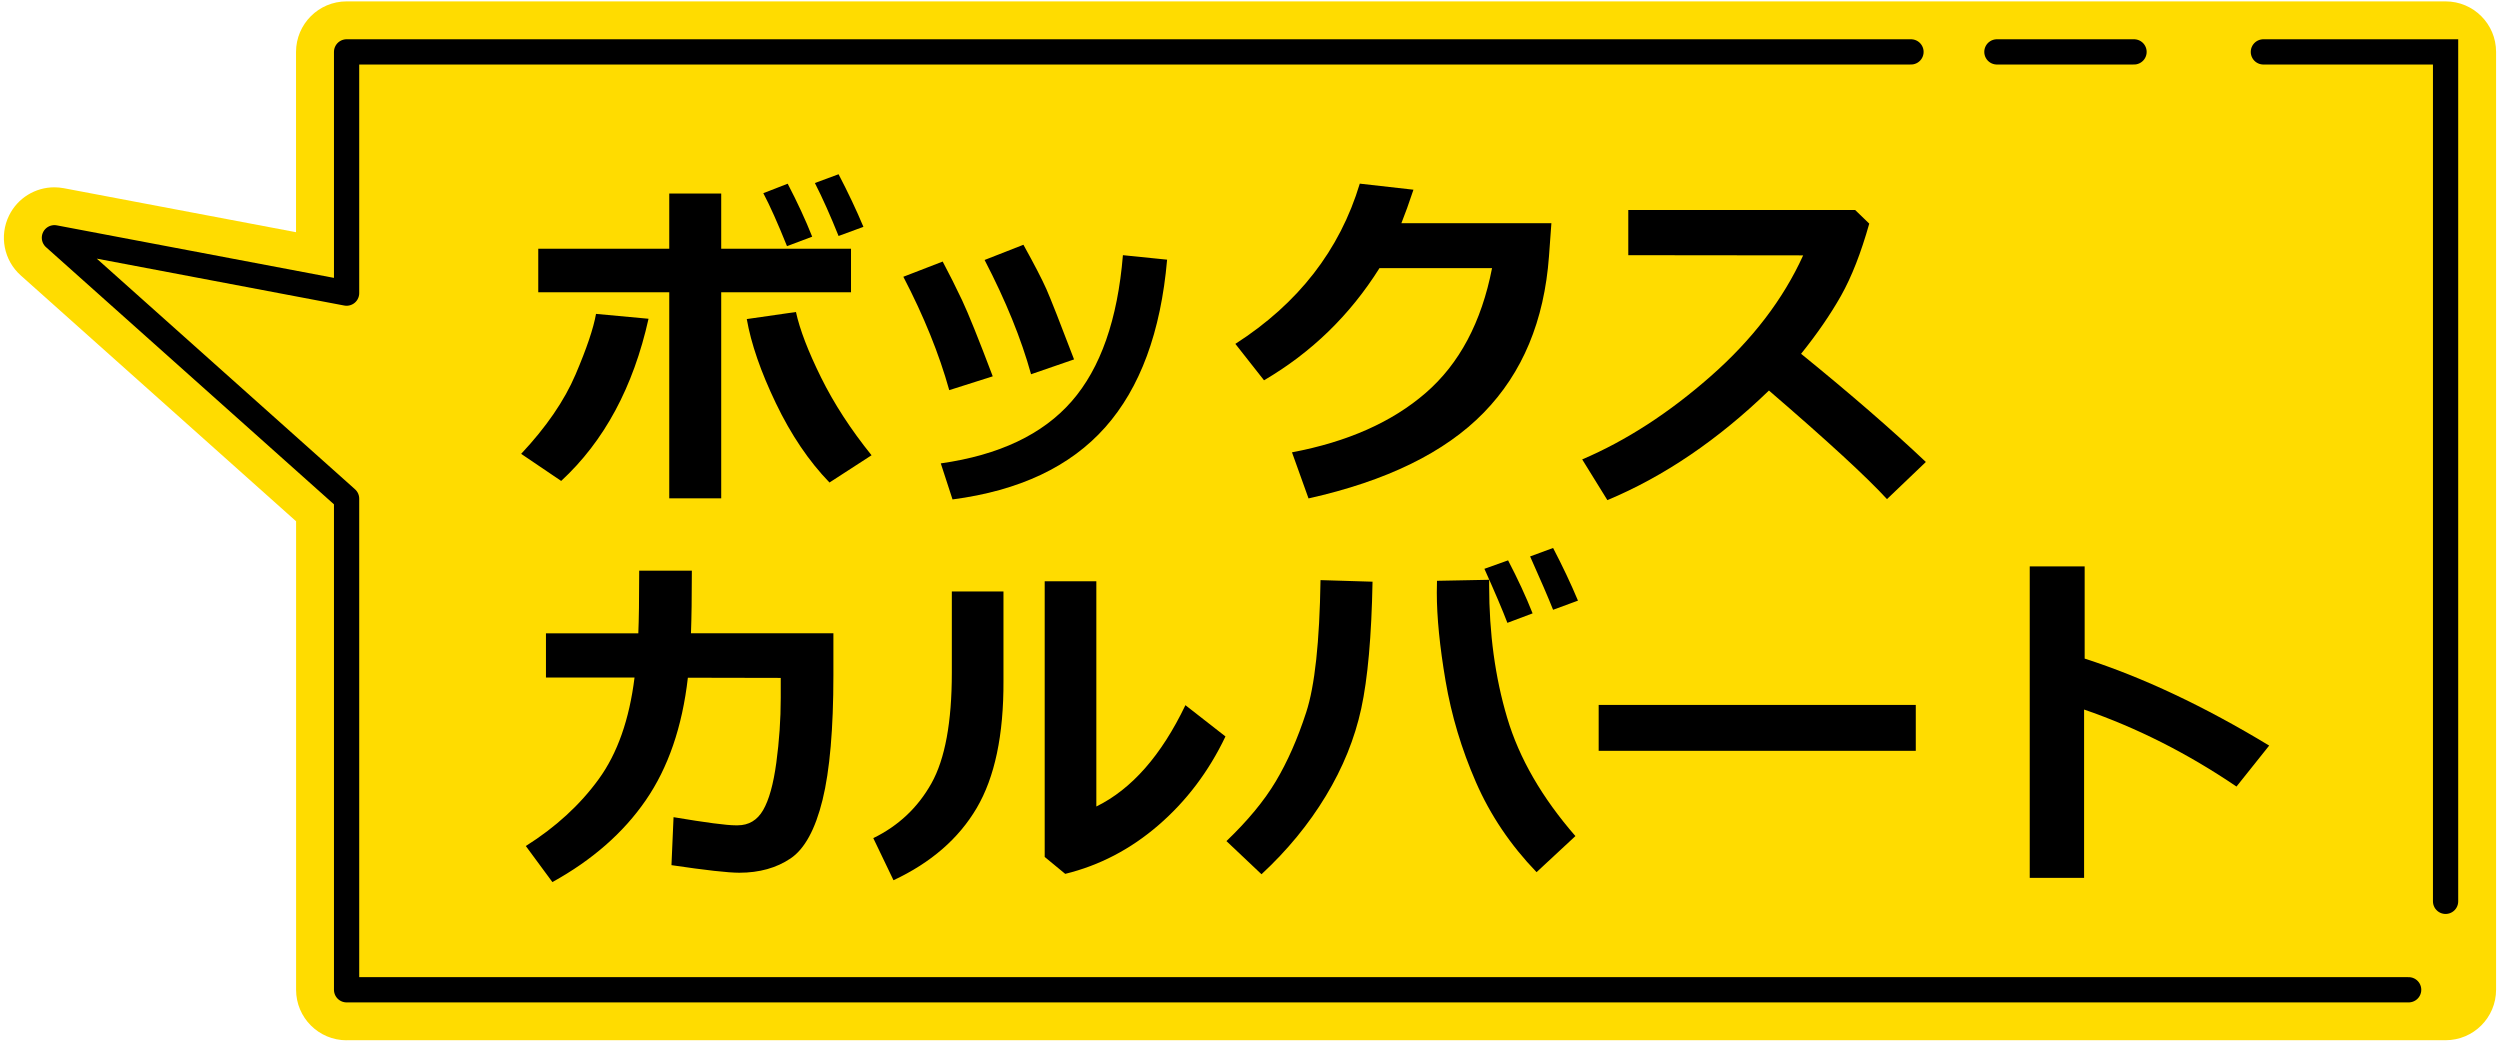 <?xml version="1.0" encoding="UTF-8"?>
<svg id="top_04" xmlns="http://www.w3.org/2000/svg" viewBox="0 0 396 165">
  <defs>
    <style>
      .cls-1 {
        fill: #ffdc00;
      }

      .cls-2 {
        stroke-miterlimit: 10;
      }

      .cls-2, .cls-3 {
        fill: none;
        stroke: #000;
        stroke-linecap: round;
        stroke-width: 4px;
      }

      .cls-3 {
        stroke-linejoin: round;
      }
    </style>
  </defs>
  <path class="cls-1" d="M54.9,164.78c-4.42,0-8-3.58-8-8v-74.21L3.29,43.63c-2.68-2.39-3.44-6.28-1.85-9.5,1.36-2.77,4.17-4.46,7.17-4.46.49,0,.99.05,1.49.14l36.79,6.97V8.22C46.9,3.8,50.48.22,54.9.22h332.48c4.42,0,8,3.58,8,8v148.55c0,4.42-3.58,8-8,8H54.9Z"/>
  <line class="cls-3" x1="316.31" y1="8.22" x2="338.03" y2="8.22"/>
  <path class="cls-3" d="M381.53,156.78H54.9v-77.79L8.62,37.66l46.28,8.77V8.22h247.8"/>
  <path class="cls-2" d="M358.52,8.22h28.86v134.55"/>
  <g>
    <path d="M102.73,50.48c-2.41,10.83-7.02,19.4-13.84,25.7l-6.34-4.29c3.97-4.23,6.84-8.41,8.61-12.55,1.77-4.14,2.85-7.35,3.25-9.62l8.31.77ZM114.24,78.94h-8.23v-32.65h-20.75v-6.89h20.75v-8.75h8.23v8.75h20.56v6.89h-20.56v32.65ZM138.06,72.11l-6.67,4.32c-3.26-3.37-6.09-7.56-8.49-12.56-2.4-5-3.93-9.45-4.61-13.33l7.79-1.12c.6,2.77,1.93,6.23,3.98,10.38,2.05,4.15,4.72,8.25,8,12.32ZM128.65,37.49l-3.99,1.5c-1.46-3.63-2.71-6.43-3.75-8.39l3.86-1.5c1.53,2.94,2.83,5.73,3.88,8.39ZM136.77,35.93l-3.94,1.45c-1.28-3.19-2.53-5.99-3.75-8.39l3.75-1.39c1.49,2.86,2.81,5.64,3.94,8.34Z"/>
    <path d="M157.25,59.61l-6.89,2.19c-1.59-5.71-4.01-11.69-7.27-17.96l6.23-2.41c1.06,1.99,2.08,4.03,3.08,6.14.99,2.11,2.61,6.12,4.85,12.04ZM184.87,41.13c-1,11.47-4.27,20.32-9.8,26.55-5.53,6.23-13.59,10.04-24.19,11.43l-1.86-5.71c9.24-1.31,16.15-4.59,20.73-9.83,4.58-5.24,7.28-12.96,8.12-23.15l7,.71ZM170.13,56.93l-6.81,2.35c-1.55-5.6-4-11.63-7.36-18.1l6.15-2.41c1.73,3.12,2.94,5.46,3.64,7.03.69,1.57,2.15,5.28,4.38,11.13Z"/>
    <path d="M245.74,35.36l-.38,5.22c-.75,10.23-4.19,18.49-10.34,24.79-6.14,6.3-15.39,10.82-27.75,13.58l-2.62-7.3c8.79-1.66,15.85-4.79,21.18-9.41,5.33-4.61,8.84-11.2,10.51-19.77h-17.83c-4.67,7.44-10.76,13.36-18.29,17.77l-4.54-5.77c9.97-6.4,16.54-14.86,19.71-25.38l8.5.96c-.69,2.08-1.33,3.85-1.91,5.3h23.76Z"/>
    <path d="M305.05,73.18l-6.15,5.88c-3.23-3.52-9.46-9.25-18.7-17.2-8.09,7.82-16.62,13.61-25.59,17.36l-3.99-6.45c6.96-2.97,13.75-7.36,20.36-13.18,6.61-5.81,11.49-12.2,14.64-19.14l-27.7-.03v-7.16h35.93l2.24,2.16c-1.31,4.65-2.8,8.45-4.47,11.42-1.67,2.96-3.78,6.03-6.33,9.2,7.88,6.4,14.46,12.11,19.77,17.14Z"/>
    <path d="M109.59,90.38c0,4.19-.05,7.5-.14,9.93h22.56v6.62c0,8.51-.57,15.11-1.72,19.78s-2.84,7.77-5.07,9.27c-2.23,1.5-4.94,2.26-8.11,2.26-1.77,0-5.35-.4-10.75-1.2l.33-7.6c5.12.86,8.4,1.29,9.84,1.29h.3c1.77,0,3.12-.8,4.05-2.41.93-1.6,1.63-4.11,2.09-7.52.46-3.41.7-6.83.7-10.25v-3.17l-14.71-.03c-.89,7.78-3.12,14.26-6.67,19.41-3.55,5.16-8.49,9.48-14.79,12.96l-4.21-5.71c4.74-2.99,8.59-6.52,11.55-10.6,2.96-4.07,4.85-9.44,5.67-16.09h-14.03v-7h14.63c.09-2.06.14-5.37.14-9.93h8.34Z"/>
    <path d="M158.95,107.85c.04,8.57-1.38,15.28-4.24,20.14-2.86,4.86-7.26,8.67-13.18,11.44l-3.2-6.67c3.99-1.95,7.06-4.84,9.21-8.68,2.15-3.84,3.23-9.67,3.23-17.51v-12.88h8.18v14.16ZM194.11,116.66c-2.64,5.54-6.18,10.22-10.6,14.04-4.42,3.82-9.35,6.39-14.78,7.72l-3.25-2.68v-43.67h8.18v35.68c5.6-2.75,10.3-8.1,14.11-16.05l6.34,4.95Z"/>
    <path d="M217.41,92.13c-.16,8.66-.76,15.36-1.79,20.11-1.03,4.75-2.9,9.36-5.61,13.84-2.71,4.48-6.1,8.61-10.19,12.4l-5.55-5.25c3.37-3.23,5.98-6.38,7.82-9.47,1.84-3.09,3.45-6.73,4.81-10.92,1.37-4.19,2.12-11.17,2.27-20.95l8.23.25ZM249.54,132.44l-6.15,5.71c-4.14-4.3-7.34-9.06-9.61-14.27-2.27-5.21-3.87-10.55-4.8-16.01-.93-5.46-1.39-10.13-1.39-14.01l.03-1.86,8.26-.16v.9c0,7.58.95,14.57,2.86,20.97,1.9,6.4,5.51,12.64,10.81,18.73ZM242.76,97.16l-3.99,1.5c-.75-1.97-1.96-4.82-3.64-8.56l3.75-1.34c1.53,2.94,2.83,5.73,3.88,8.39ZM249.95,95.14l-3.94,1.45c-.77-1.93-1.98-4.75-3.64-8.45l3.64-1.34c1.49,2.86,2.81,5.64,3.94,8.34Z"/>
    <path d="M303.46,118.93h-50.23v-7.27h50.23v7.27Z"/>
    <path d="M359.43,118.11l-5.17,6.48c-7.77-5.27-15.81-9.33-24.14-12.2v26.66h-8.61v-49.33h8.7v14.6c9.22,2.97,18.97,7.57,29.23,13.78Z"/>
  </g>
</svg>